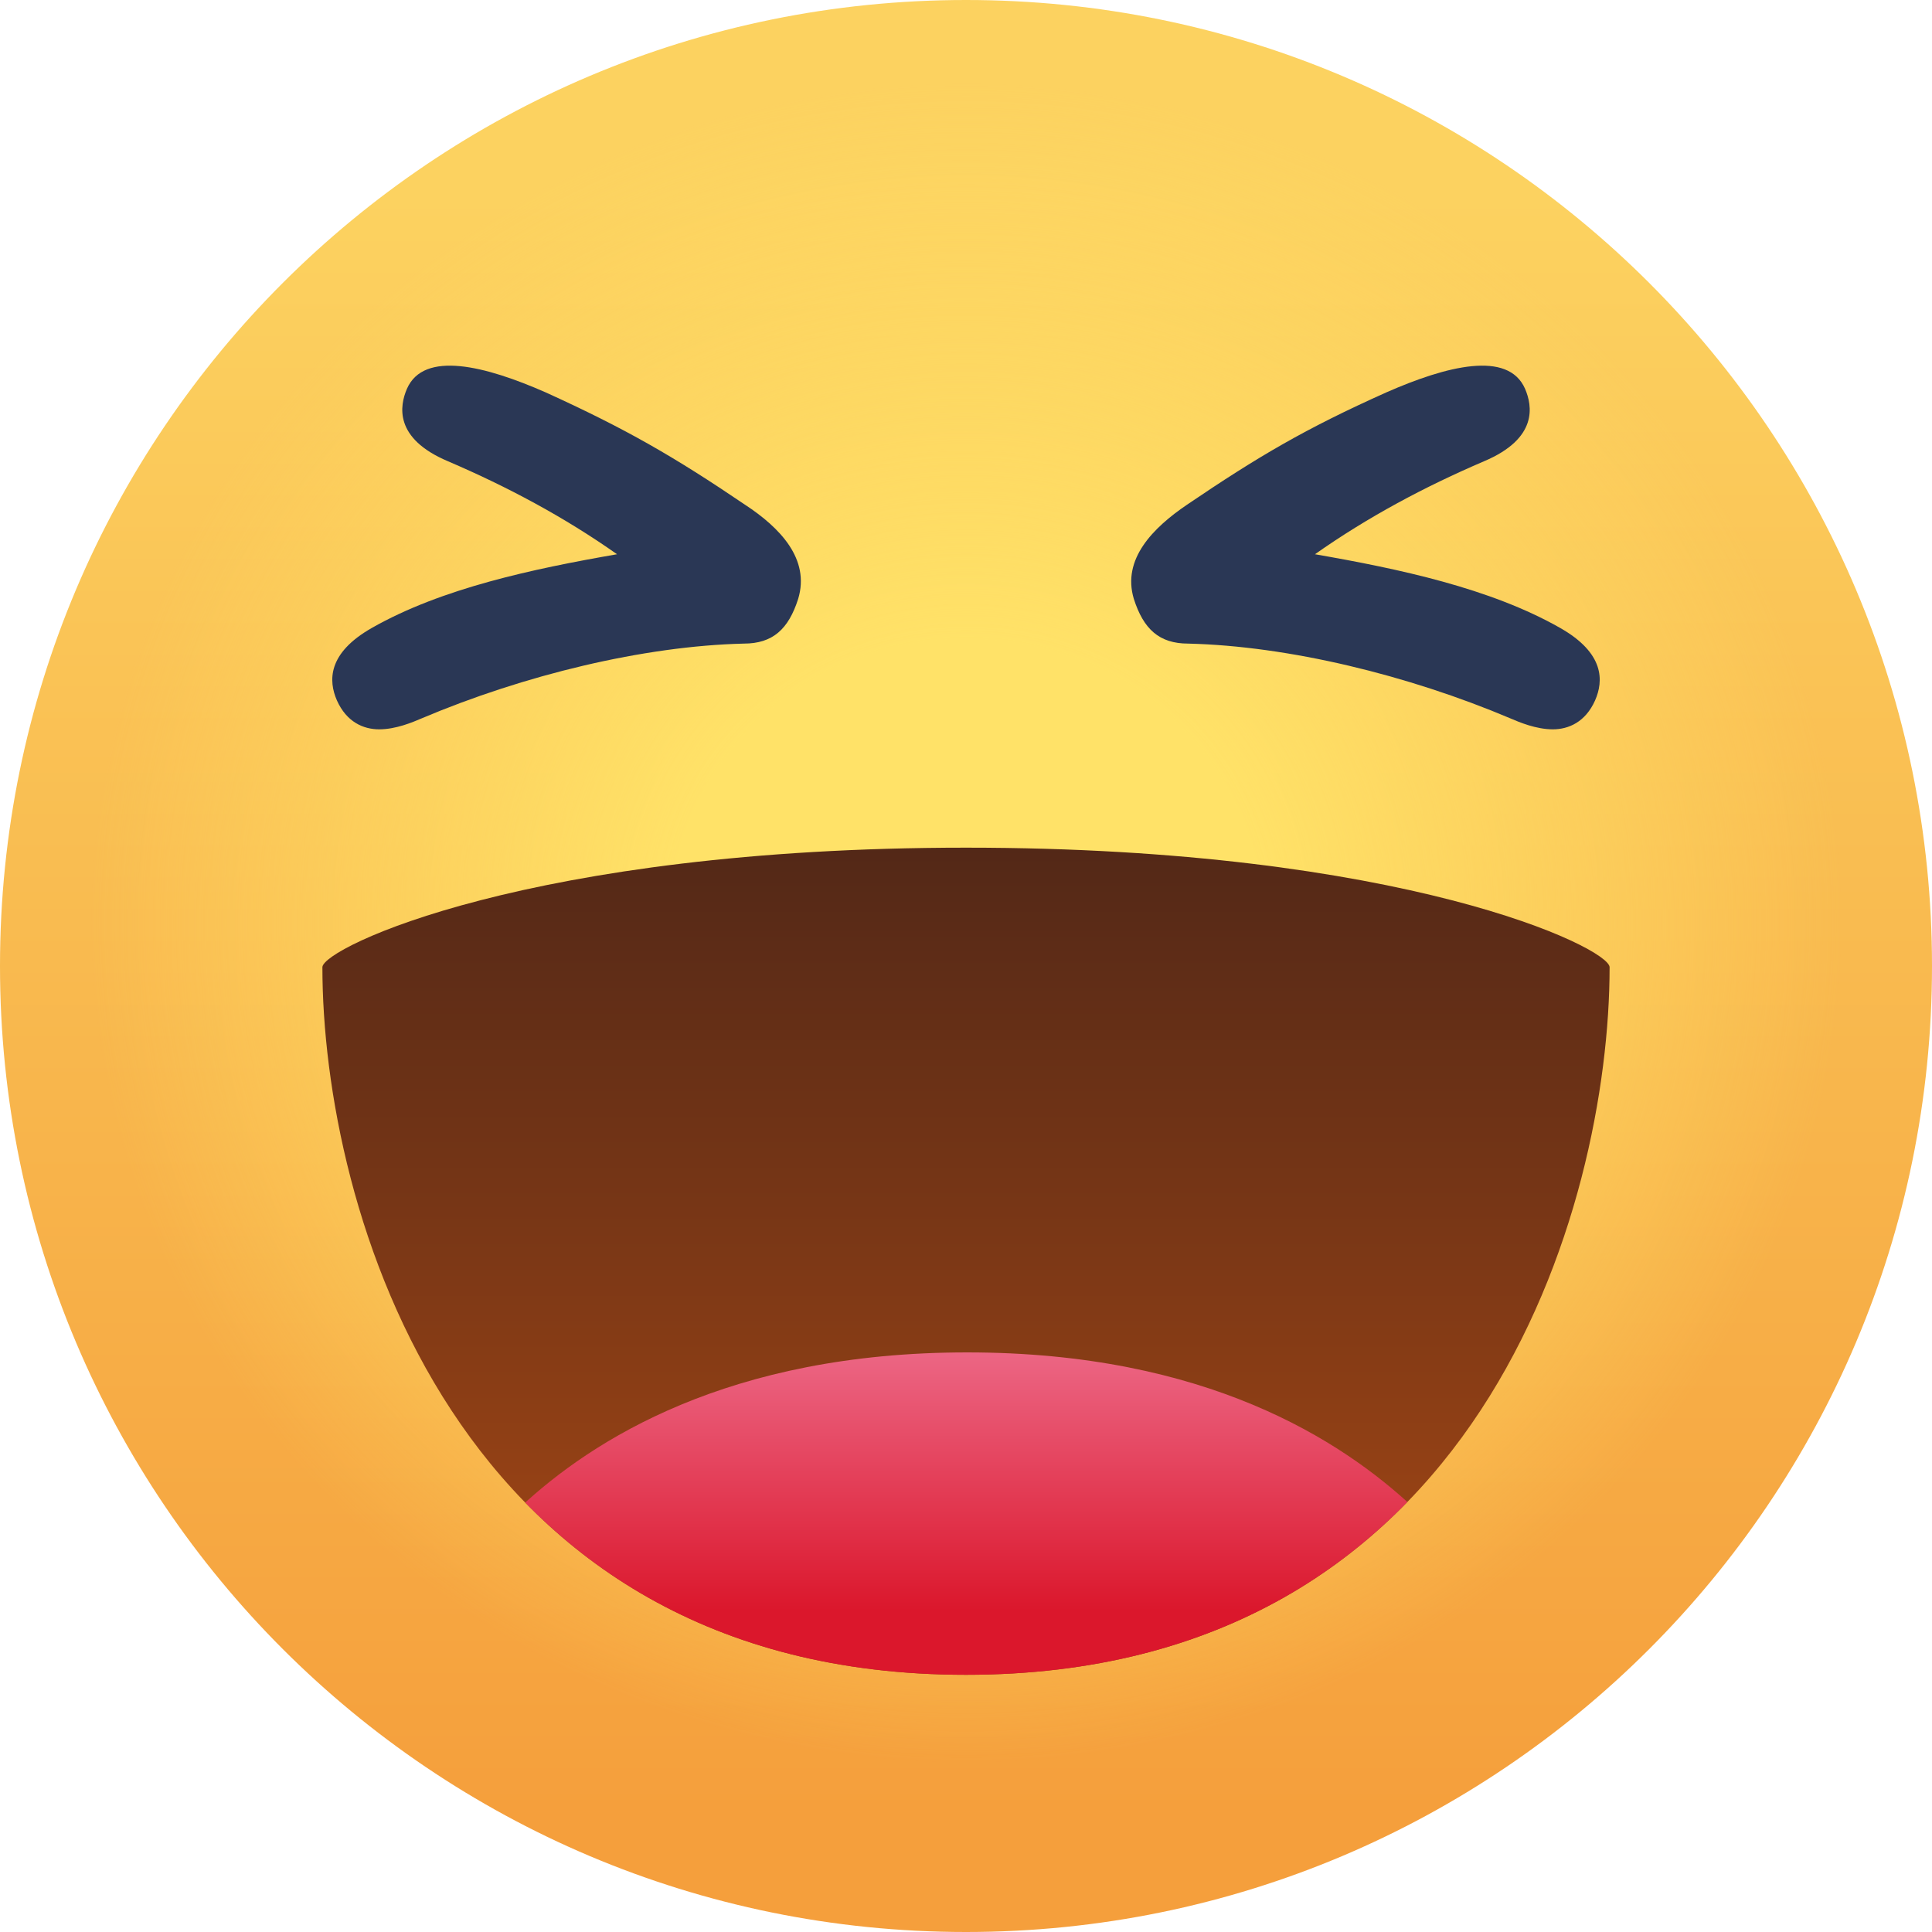 <?xml version="1.0" encoding="utf-8"?>
<!-- Generator: Adobe Illustrator 25.4.6, SVG Export Plug-In . SVG Version: 6.00 Build 0)  -->
<svg version="1.1" id="Layer_1" xmlns="http://www.w3.org/2000/svg" xmlns:xlink="http://www.w3.org/1999/xlink" x="0px" y="0px"
	 viewBox="0 0 160 160" style="enable-background:new 0 0 160 160;" xml:space="preserve">
<style type="text/css">
	.st0{fill-rule:evenodd;clip-rule:evenodd;fill:url(#base_color_00000080927887995980296630000012121502026505238171_);}
	.st1{fill-rule:evenodd;clip-rule:evenodd;fill:url(#radial_gradient_00000157294754868372276020000004721671255323321256_);}
	.st2{fill:#2A3755;}
	.st3{fill-rule:evenodd;clip-rule:evenodd;fill:url(#mouth_00000029743702514125631760000000873106024009641615_);}
	
		.st4{clip-path:url(#SVGID_00000023982736896834217280000000144045153152548492_);fill-rule:evenodd;clip-rule:evenodd;fill:url(#tongue_00000103240610541069735870000018105721460185878172_);}
</style>
<g id="HaHa_1_">
	
		<linearGradient id="base_color_00000136410996823999340370000013079296403353955235_" gradientUnits="userSpaceOnUse" x1="80" y1="160" x2="80" y2="2.020968e-06">
		<stop  offset="6.000000e-02" style="stop-color:#F59F3C"/>
		<stop  offset="0.9" style="stop-color:#FCD260"/>
	</linearGradient>
	
		<path id="base_color_2_" style="fill-rule:evenodd;clip-rule:evenodd;fill:url(#base_color_00000136410996823999340370000013079296403353955235_);" d="
		M160,80c0,44.2-35.8,80-80,80c-44.2,0-80-35.8-80-80S35.8,0,80,0C124.2,0,160,35.8,160,80z"/>
	
		<radialGradient id="radial_gradient_00000028298620283081936620000003085949456343577532_" cx="86.509" cy="268.813" r="79" gradientTransform="matrix(0.937 0 0 0.899 -1.034 -165.224)" gradientUnits="userSpaceOnUse">
		<stop  offset="0.33" style="stop-color:#FFE268"/>
		<stop  offset="0.98" style="stop-color:#FFE268;stop-opacity:0"/>
	</radialGradient>
	
		<path id="radial_gradient_2_" style="fill-rule:evenodd;clip-rule:evenodd;fill:url(#radial_gradient_00000028298620283081936620000003085949456343577532_);" d="
		M154,76.4c0,39.2-33.1,71-74,71c-40.9,0-74-31.8-74-71c0-39.2,33.1-71,74-71C120.9,5.4,154,37.2,154,76.4z"/>
	<path id="left_eye_1_" class="st2" d="M61.7,41.8c-5.9-4-9.9-6.3-16.5-9.3c-5-2.2-10.1-3.5-11.5-0.3c-0.6,1.4-1.1,4.1,3.4,6
		c4.9,2.1,9.6,4.6,14,7.7c-6.9,1.2-14.5,2.8-20.3,6.1c-3.7,2.1-3.6,4.4-2.9,6c0.8,1.8,2.2,2.4,3.5,2.4c1.4,0,2.8-0.6,3.5-0.9
		c8.5-3.6,18.4-6,26.7-6.2c2.4,0,3.7-1.2,4.5-3.7C67.1,46.3,64.6,43.7,61.7,41.8z"/>
	<path id="right_eye_1_" class="st2" d="M98.3,41.8c5.9-4,9.8-6.3,16.5-9.3c5-2.2,10.1-3.5,11.5-0.3c0.6,1.4,1.1,4.1-3.4,6
		c-4.9,2.1-9.6,4.6-14,7.7c6.9,1.2,14.5,2.8,20.3,6.1c3.7,2.1,3.6,4.4,2.9,6c-0.8,1.8-2.2,2.4-3.5,2.4c-1.4,0-2.8-0.6-3.5-0.9
		c-8.5-3.6-18.4-6-26.7-6.2c-2.4,0-3.7-1.2-4.5-3.7C92.9,46.3,95.5,43.7,98.3,41.8z"/>
	
		<linearGradient id="mouth_00000147898631217672391780000005542943040432802969_" gradientUnits="userSpaceOnUse" x1="80" y1="70.222" x2="80" y2="138.667">
		<stop  offset="0" style="stop-color:#532817"/>
		<stop  offset="0.774" style="stop-color:#944115"/>
	</linearGradient>
	
		<path id="mouth_1_" style="fill-rule:evenodd;clip-rule:evenodd;fill:url(#mouth_00000147898631217672391780000005542943040432802969_);" d="
		M80,138.7c-42.6,0-53.3-38.9-53.3-58.6c0-1.6,17.2-9.9,53.3-9.9c36.2,0,53.3,8.3,53.3,9.9C133.3,99.8,122.6,138.7,80,138.7z"/>
	<g id="tongue_1_">
		<defs>
			<path id="SVGID_1_" d="M80,138.7c-42.6,0-53.3-38.9-53.3-58.6c0-1.6,17.2-9.9,53.3-9.9c36.2,0,53.3,8.3,53.3,9.9
				C133.3,99.8,122.6,138.7,80,138.7z"/>
		</defs>
		<clipPath id="SVGID_00000160909766383233188990000016237722503122645670_">
			<use xlink:href="#SVGID_1_"  style="overflow:visible;"/>
		</clipPath>
		
			<linearGradient id="tongue_00000183234996460923677350000004549191681626499717_" gradientUnits="userSpaceOnUse" x1="80.056" y1="112.003" x2="80.056" y2="139.898">
			<stop  offset="0" style="stop-color:#EC6684"/>
			<stop  offset="0.766" style="stop-color:#DB172C"/>
		</linearGradient>
		
			<path id="tongue_2_" style="clip-path:url(#SVGID_00000160909766383233188990000016237722503122645670_);fill-rule:evenodd;clip-rule:evenodd;fill:url(#tongue_00000183234996460923677350000004549191681626499717_);" d="
			M80.1,112c-19.8,0-31.1,7.3-37,12.8c8.6,9.2,20.3,15.1,37,15.1c16.7,0,28.3-5.9,36.9-15.1C111.1,119.3,99.9,112,80.1,112z"/>
	</g>
</g>
</svg>
